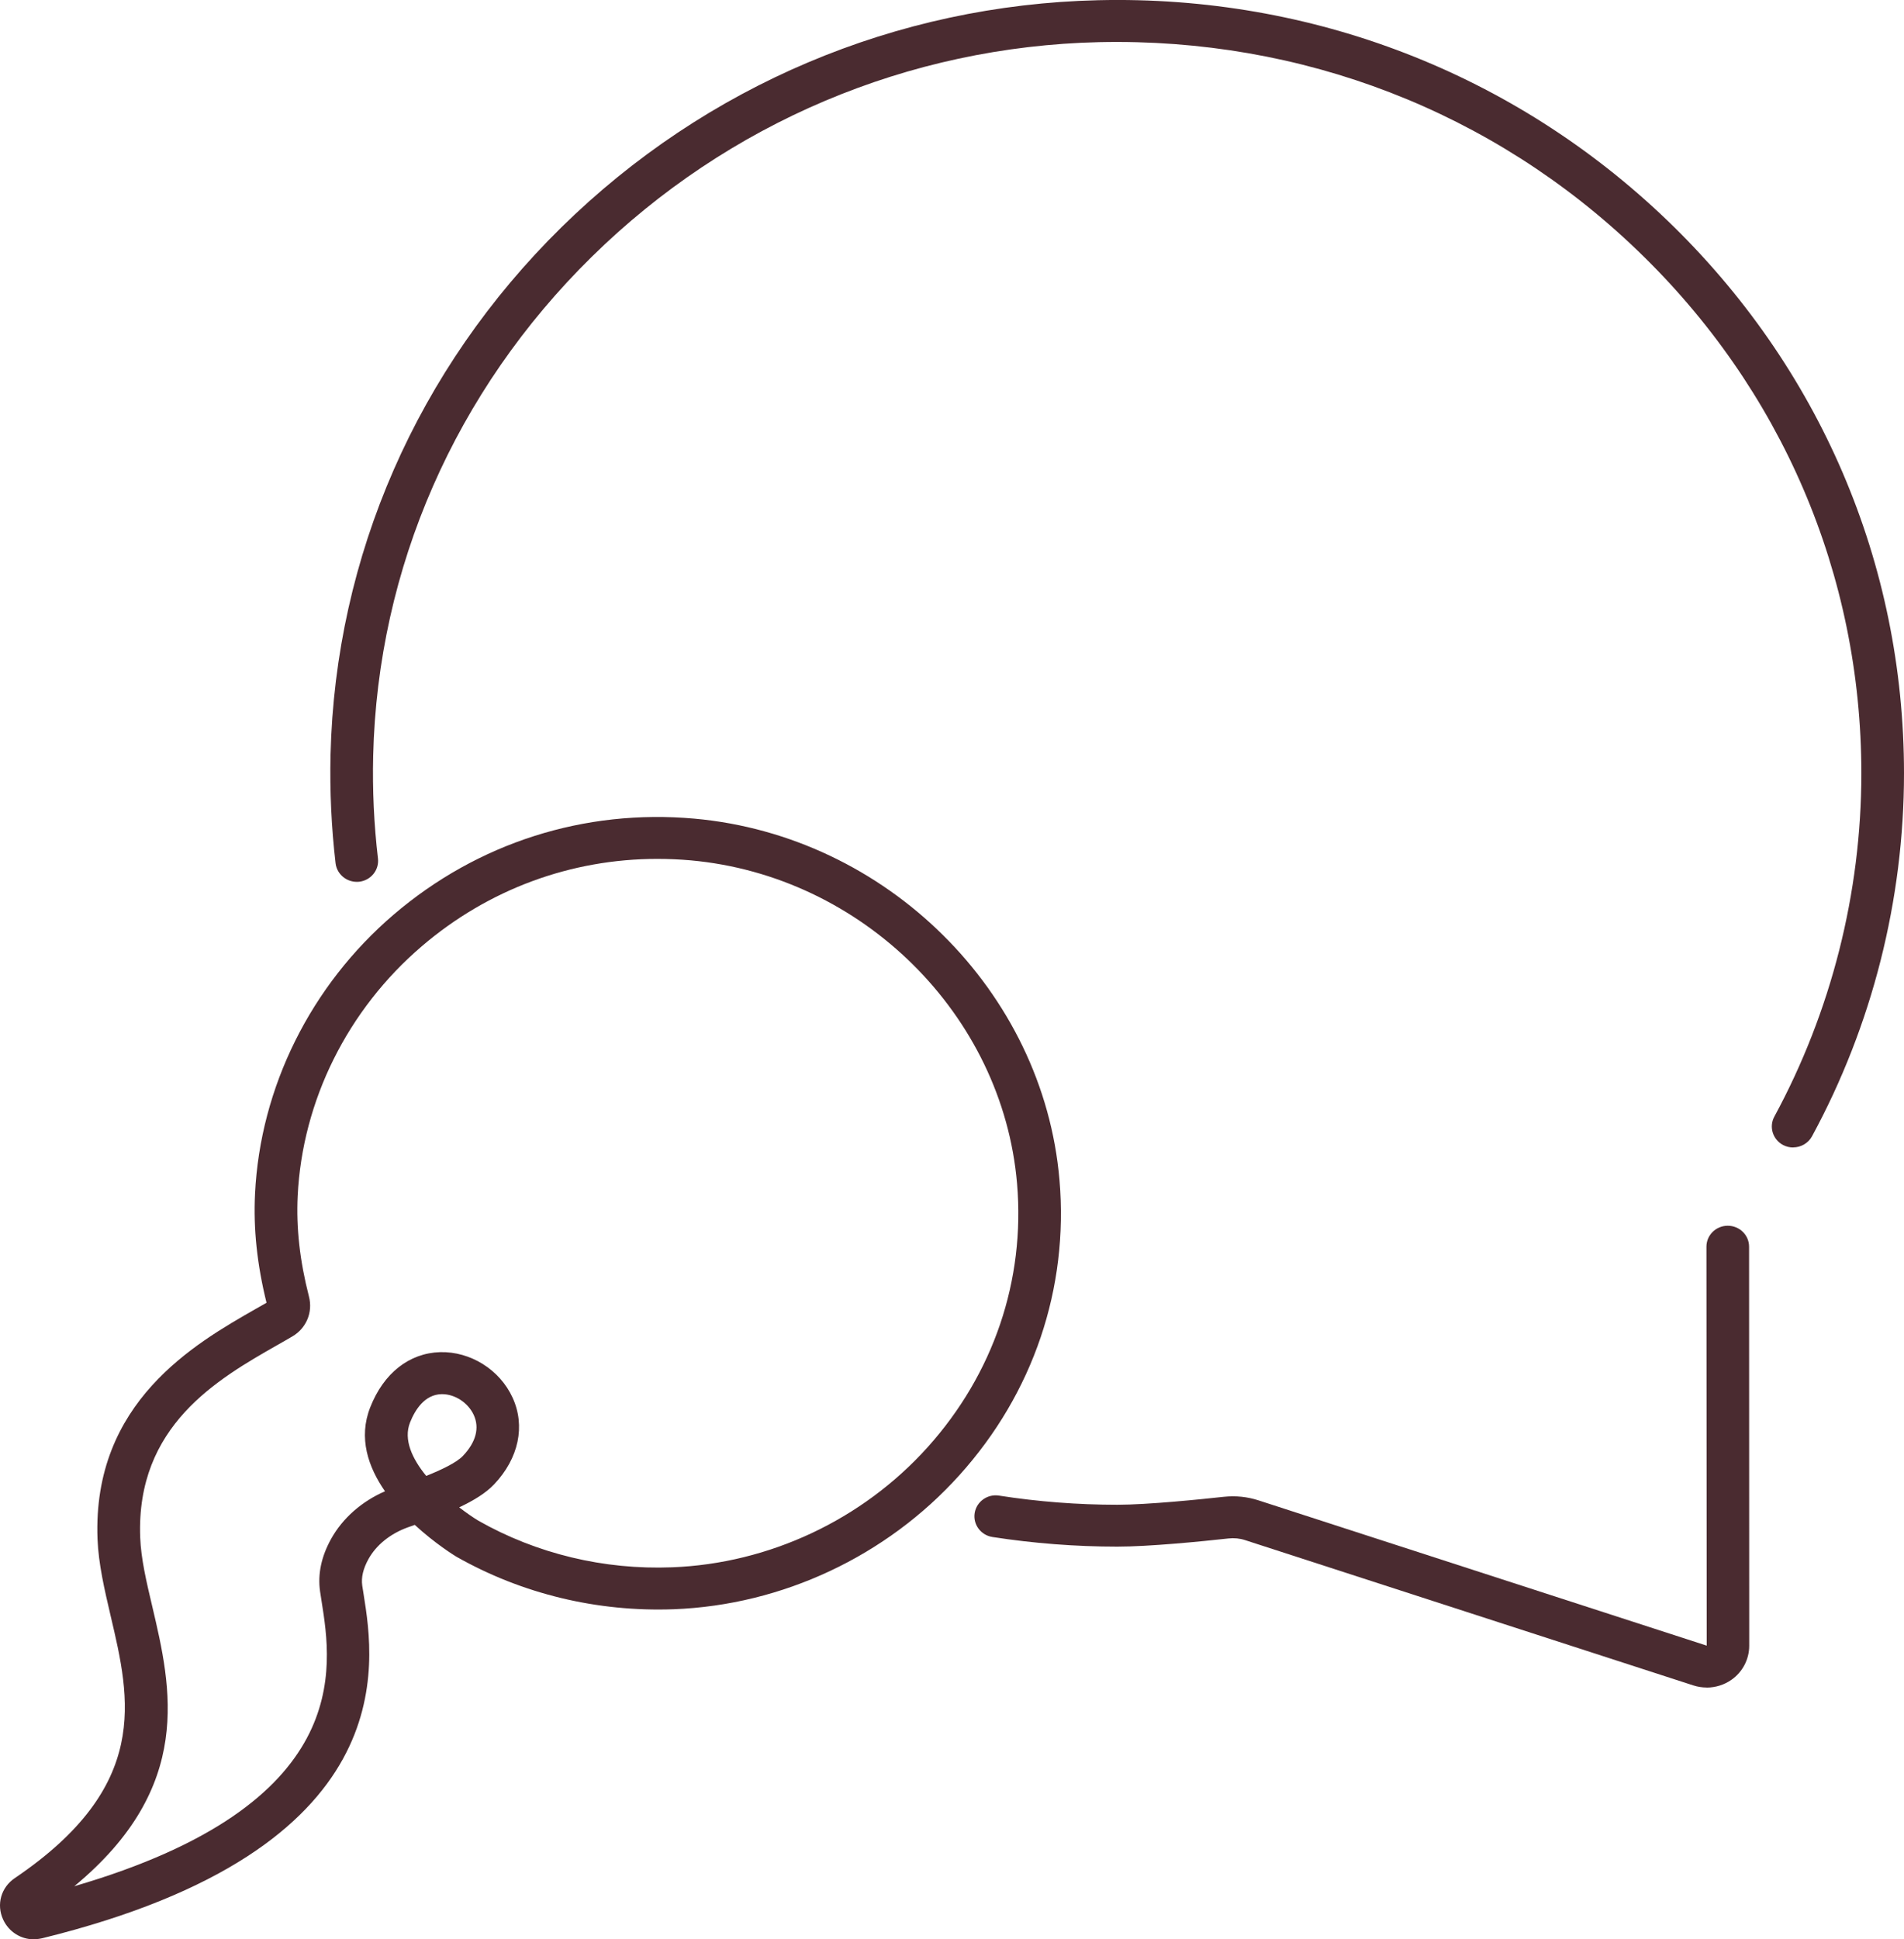 <svg width="55" height="56" viewBox="0 0 55 56" fill="none" xmlns="http://www.w3.org/2000/svg">
<g clip-path="url(#clip0_365_1832)">
<path d="M49.297 48.728C49.167 48.728 49.038 48.708 48.913 48.667L35.966 44.472C35.812 44.422 35.649 44.406 35.489 44.424C34.682 44.513 33.191 44.66 32.273 44.66C31.065 44.66 29.852 44.565 28.667 44.382C28.33 44.329 28.102 44.018 28.155 43.689C28.209 43.358 28.527 43.133 28.86 43.187C29.981 43.362 31.129 43.451 32.273 43.451C33.162 43.451 34.723 43.29 35.354 43.221C35.693 43.185 36.029 43.219 36.354 43.324L49.301 47.519L49.293 36C49.293 35.665 49.568 35.394 49.909 35.394C50.25 35.394 50.525 35.665 50.525 36L50.529 47.523C50.529 47.911 50.34 48.276 50.02 48.502C49.808 48.653 49.553 48.73 49.299 48.73L49.297 48.728Z" fill="#4A2B30"/>
<path d="M51.798 33.134C51.7 33.134 51.601 33.112 51.509 33.064C51.209 32.906 51.094 32.539 51.254 32.244C52.897 29.214 53.768 25.785 53.768 22.331C53.768 16.596 51.468 11.229 47.29 7.222C43.115 3.214 37.605 1.088 31.752 1.217C26.237 1.344 21.031 3.545 17.092 7.417C13.152 11.29 10.91 16.405 10.78 21.82C10.756 22.813 10.803 23.812 10.918 24.789C10.957 25.122 10.715 25.42 10.378 25.461C10.039 25.497 9.735 25.261 9.694 24.93C9.573 23.899 9.524 22.843 9.548 21.794C9.686 16.064 12.056 10.654 16.219 6.562C20.386 2.47 25.892 0.141 31.723 0.006C37.896 -0.139 43.735 2.119 48.151 6.354C52.566 10.591 55 16.265 55 22.329C55 25.981 54.082 29.607 52.343 32.811C52.232 33.015 52.018 33.132 51.798 33.132V33.134Z" fill="#4A2B30"/>
<path d="M0.981 56C0.601 56 0.254 55.784 0.09 55.427C-0.109 54.993 0.03 54.501 0.427 54.232C4.352 51.577 3.766 49.079 3.197 46.664C3.017 45.893 2.846 45.164 2.817 44.442C2.665 40.489 5.627 38.8 7.395 37.791C7.5 37.733 7.601 37.674 7.699 37.618C7.426 36.512 7.317 35.483 7.367 34.472C7.516 31.397 8.977 28.457 11.373 26.409C13.797 24.337 16.882 23.354 20.059 23.639C25.604 24.137 30.139 28.622 30.605 34.075C30.872 37.202 29.847 40.229 27.715 42.596C25.608 44.936 22.599 46.349 19.461 46.468C17.253 46.549 15.085 46.028 13.187 44.953C13.125 44.916 12.569 44.573 11.981 44.032C11.901 44.061 11.829 44.087 11.766 44.109C11.269 44.291 10.87 44.614 10.646 45.015C10.49 45.295 10.431 45.548 10.464 45.784C10.476 45.865 10.488 45.951 10.505 46.046C10.825 48.056 11.673 53.395 1.228 55.966C1.144 55.986 1.061 55.996 0.979 55.996L0.981 56ZM18.989 24.801C16.494 24.801 14.107 25.678 12.185 27.323C10.041 29.155 8.734 31.782 8.599 34.531C8.554 35.455 8.66 36.407 8.925 37.44C9.042 37.892 8.849 38.354 8.445 38.59C8.309 38.671 8.165 38.752 8.016 38.837C6.29 39.821 3.926 41.169 4.05 44.396C4.072 45.003 4.23 45.677 4.399 46.389C4.949 48.73 5.623 51.595 2.146 54.466C10.223 52.11 9.597 48.173 9.289 46.234C9.272 46.135 9.258 46.042 9.246 45.955C9.174 45.457 9.281 44.947 9.566 44.434C9.899 43.839 10.445 43.356 11.121 43.062C10.634 42.36 10.347 41.52 10.694 40.639C11.082 39.65 11.819 39.071 12.715 39.044C13.587 39.022 14.434 39.547 14.805 40.354C15.183 41.173 14.986 42.109 14.275 42.86C14.033 43.116 13.676 43.332 13.265 43.526C13.479 43.691 13.676 43.825 13.818 43.911C15.499 44.864 17.436 45.334 19.414 45.257C22.217 45.15 24.908 43.887 26.793 41.793C28.699 39.674 29.617 36.968 29.379 34.175C28.962 29.3 24.908 25.289 19.948 24.843C19.628 24.815 19.307 24.801 18.987 24.801H18.989ZM12.774 40.257C12.774 40.257 12.76 40.257 12.752 40.257C12.263 40.271 11.99 40.711 11.844 41.076C11.649 41.573 11.909 42.126 12.312 42.618C12.741 42.446 13.187 42.237 13.374 42.039C13.75 41.641 13.857 41.232 13.684 40.856C13.522 40.505 13.142 40.257 12.772 40.257H12.774Z" fill="#4A2B30"/>
</g>
<defs>
<clipPath id="clip0_365_1832">
<rect width="55" height="56" fill="white"/>
</clipPath>
</defs>
</svg>
